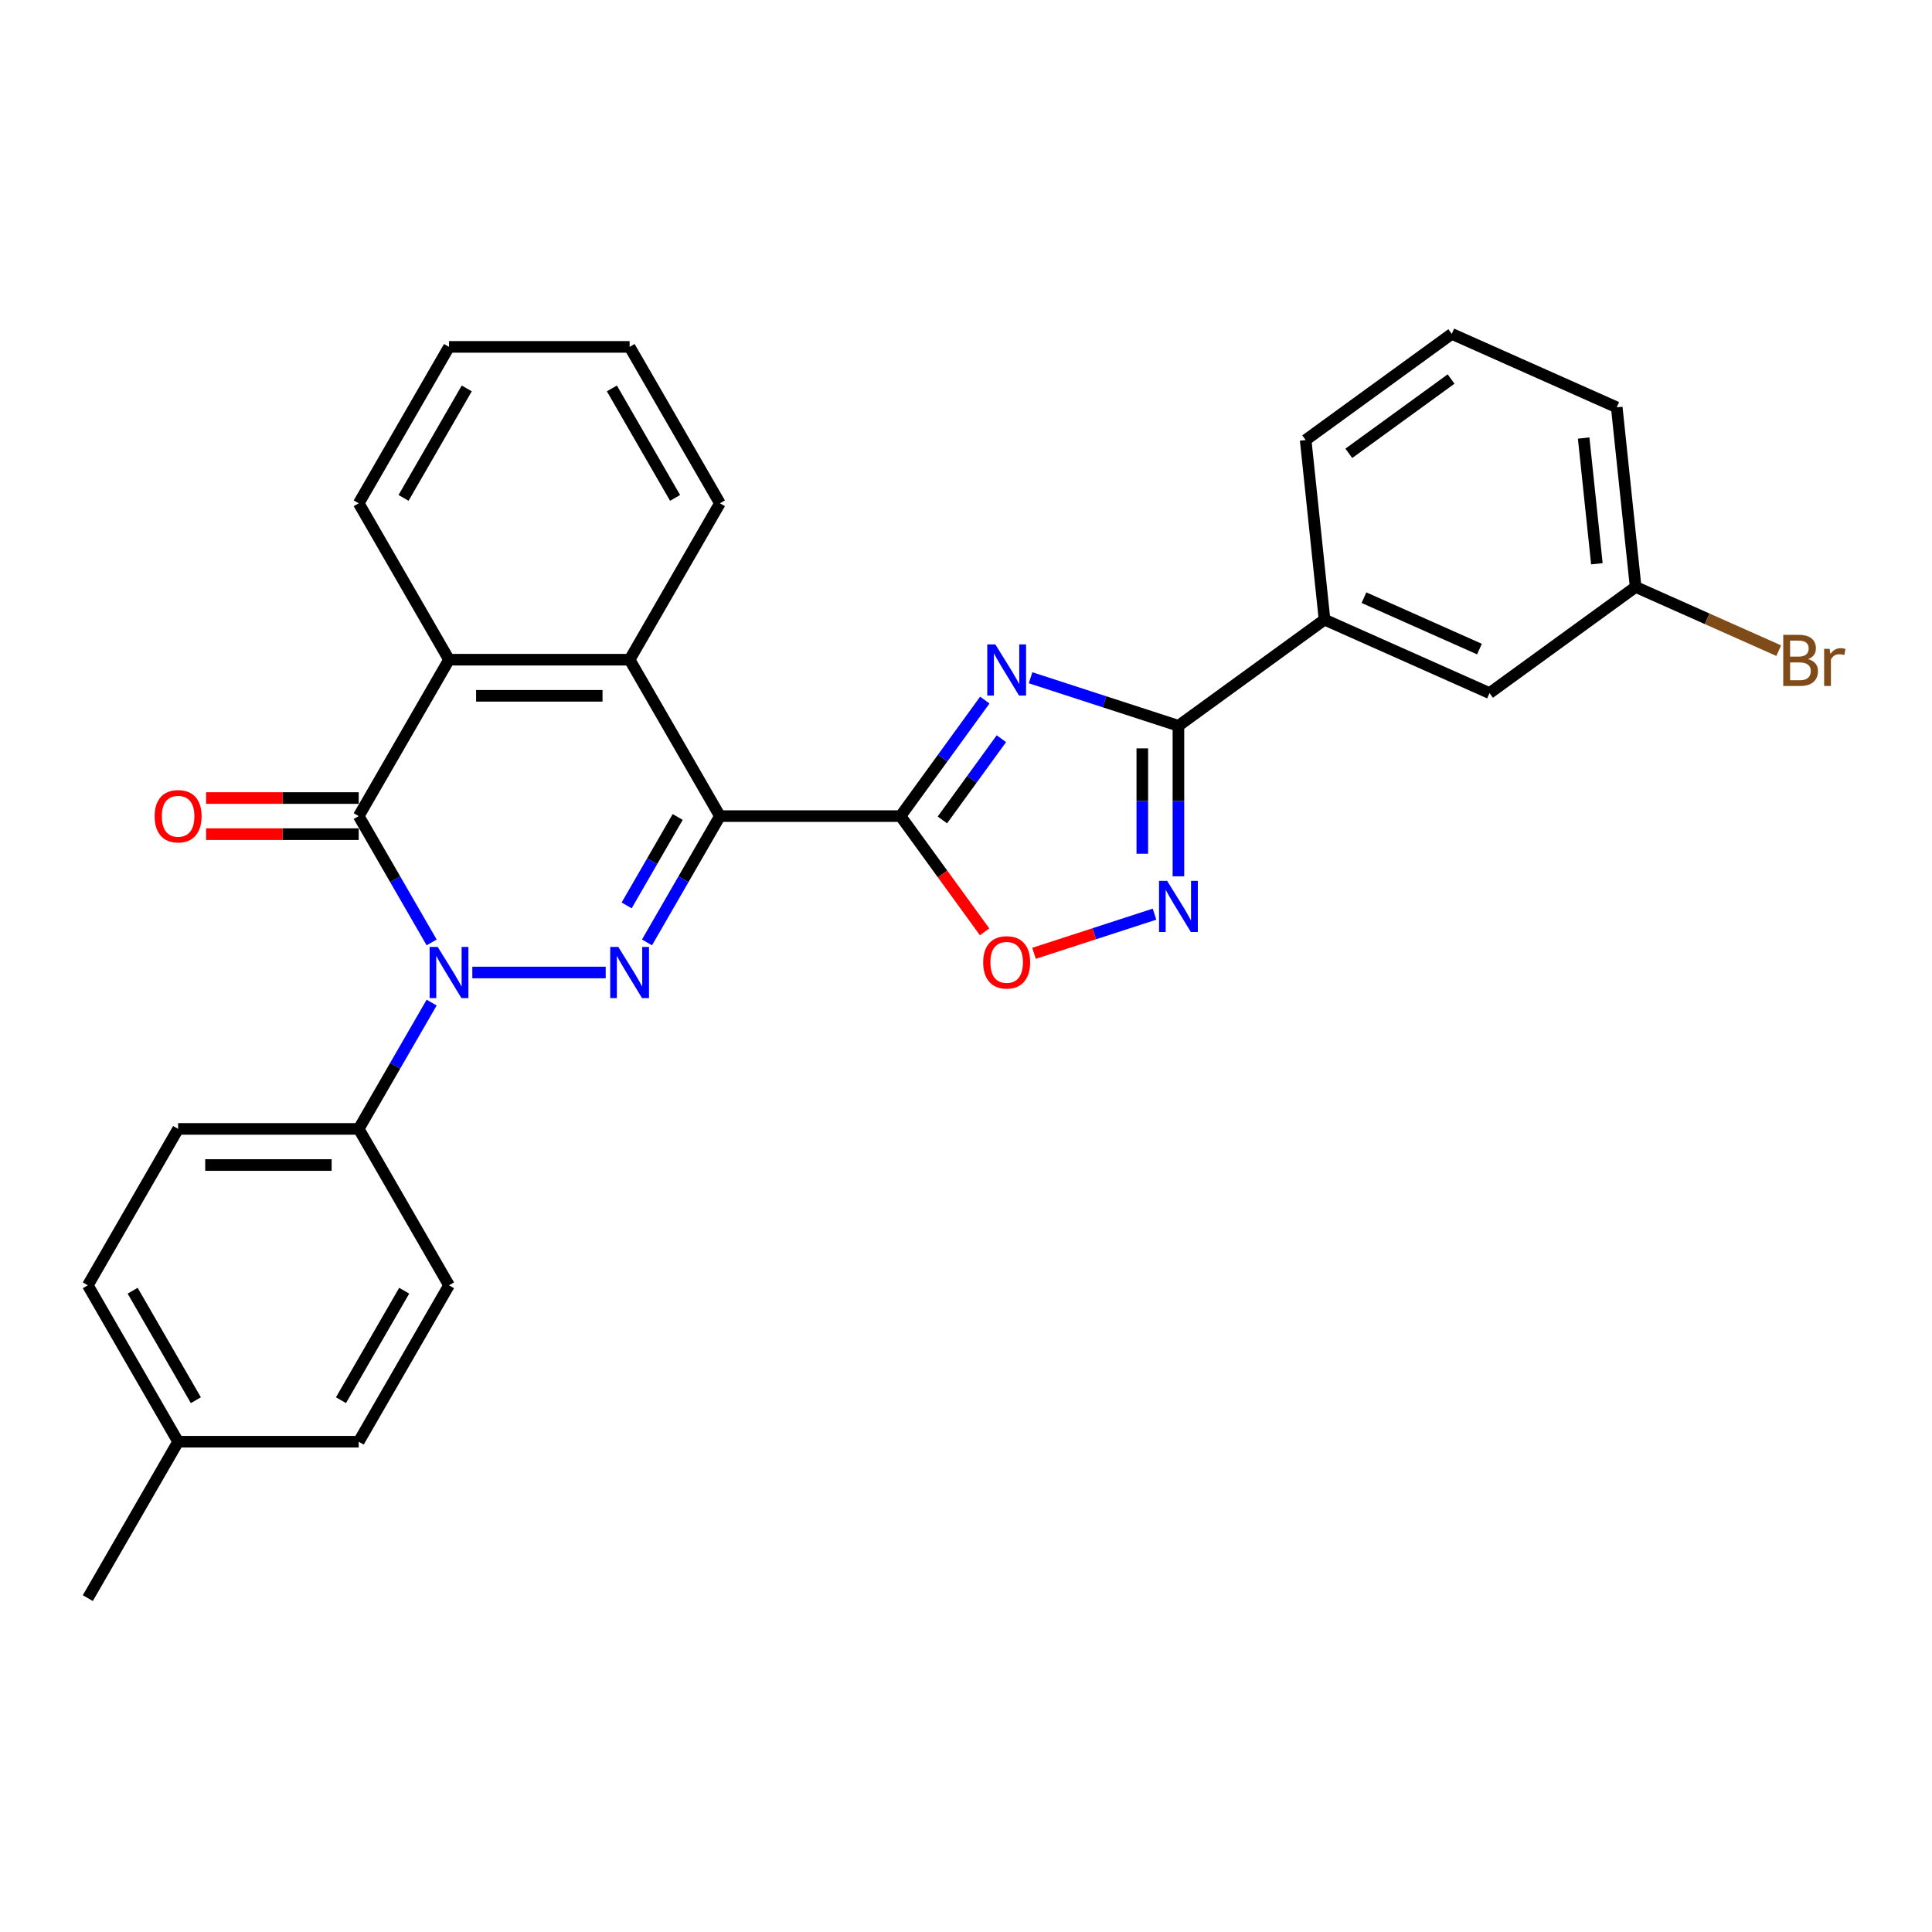 <?xml version='1.0' encoding='iso-8859-1'?>
<svg version='1.1' baseProfile='full'
              xmlns='http://www.w3.org/2000/svg'
                      xmlns:rdkit='http://www.rdkit.org/xml'
                      xmlns:xlink='http://www.w3.org/1999/xlink'
                  xml:space='preserve'
width='1000px' height='1000px' viewBox='0 0 1000 1000'>
<!-- END OF HEADER -->
<rect style='opacity:1.0;fill:#FFFFFF;stroke:none' width='1000' height='1000' x='0' y='0'> </rect>
<path class='bond-0' d='M 372.627,422.412 L 353.753,455.102' style='fill:none;fill-rule:evenodd;stroke:#000000;stroke-width:6px;stroke-linecap:butt;stroke-linejoin:miter;stroke-opacity:1' />
<path class='bond-0' d='M 353.753,455.102 L 334.879,487.793' style='fill:none;fill-rule:evenodd;stroke:#0000FF;stroke-width:6px;stroke-linecap:butt;stroke-linejoin:miter;stroke-opacity:1' />
<path class='bond-0' d='M 350.774,422.871 L 337.562,445.754' style='fill:none;fill-rule:evenodd;stroke:#000000;stroke-width:6px;stroke-linecap:butt;stroke-linejoin:miter;stroke-opacity:1' />
<path class='bond-0' d='M 337.562,445.754 L 324.351,468.638' style='fill:none;fill-rule:evenodd;stroke:#0000FF;stroke-width:6px;stroke-linecap:butt;stroke-linejoin:miter;stroke-opacity:1' />
<path class='bond-2' d='M 372.627,422.412 L 466.105,422.412' style='fill:none;fill-rule:evenodd;stroke:#000000;stroke-width:6px;stroke-linecap:butt;stroke-linejoin:miter;stroke-opacity:1' />
<path class='bond-7' d='M 372.627,422.412 L 325.888,341.458' style='fill:none;fill-rule:evenodd;stroke:#000000;stroke-width:6px;stroke-linecap:butt;stroke-linejoin:miter;stroke-opacity:1' />
<path class='bond-1' d='M 313.512,503.366 L 244.477,503.366' style='fill:none;fill-rule:evenodd;stroke:#0000FF;stroke-width:6px;stroke-linecap:butt;stroke-linejoin:miter;stroke-opacity:1' />
<path class='bond-10' d='M 223.419,518.939 L 204.545,551.63' style='fill:none;fill-rule:evenodd;stroke:#0000FF;stroke-width:6px;stroke-linecap:butt;stroke-linejoin:miter;stroke-opacity:1' />
<path class='bond-10' d='M 204.545,551.63 L 185.671,584.32' style='fill:none;fill-rule:evenodd;stroke:#000000;stroke-width:6px;stroke-linecap:butt;stroke-linejoin:miter;stroke-opacity:1' />
<path class='bond-29' d='M 223.419,487.793 L 204.545,455.102' style='fill:none;fill-rule:evenodd;stroke:#0000FF;stroke-width:6px;stroke-linecap:butt;stroke-linejoin:miter;stroke-opacity:1' />
<path class='bond-29' d='M 204.545,455.102 L 185.671,422.412' style='fill:none;fill-rule:evenodd;stroke:#000000;stroke-width:6px;stroke-linecap:butt;stroke-linejoin:miter;stroke-opacity:1' />
<path class='bond-3' d='M 466.105,422.412 L 487.92,392.386' style='fill:none;fill-rule:evenodd;stroke:#000000;stroke-width:6px;stroke-linecap:butt;stroke-linejoin:miter;stroke-opacity:1' />
<path class='bond-3' d='M 487.92,392.386 L 509.735,362.36' style='fill:none;fill-rule:evenodd;stroke:#0000FF;stroke-width:6px;stroke-linecap:butt;stroke-linejoin:miter;stroke-opacity:1' />
<path class='bond-3' d='M 487.774,424.393 L 503.045,403.375' style='fill:none;fill-rule:evenodd;stroke:#000000;stroke-width:6px;stroke-linecap:butt;stroke-linejoin:miter;stroke-opacity:1' />
<path class='bond-3' d='M 503.045,403.375 L 518.316,382.357' style='fill:none;fill-rule:evenodd;stroke:#0000FF;stroke-width:6px;stroke-linecap:butt;stroke-linejoin:miter;stroke-opacity:1' />
<path class='bond-9' d='M 466.105,422.412 L 487.866,452.363' style='fill:none;fill-rule:evenodd;stroke:#000000;stroke-width:6px;stroke-linecap:butt;stroke-linejoin:miter;stroke-opacity:1' />
<path class='bond-9' d='M 487.866,452.363 L 509.626,482.314' style='fill:none;fill-rule:evenodd;stroke:#FF0000;stroke-width:6px;stroke-linecap:butt;stroke-linejoin:miter;stroke-opacity:1' />
<path class='bond-5' d='M 533.426,350.808 L 571.689,363.24' style='fill:none;fill-rule:evenodd;stroke:#0000FF;stroke-width:6px;stroke-linecap:butt;stroke-linejoin:miter;stroke-opacity:1' />
<path class='bond-5' d='M 571.689,363.24 L 609.952,375.673' style='fill:none;fill-rule:evenodd;stroke:#000000;stroke-width:6px;stroke-linecap:butt;stroke-linejoin:miter;stroke-opacity:1' />
<path class='bond-4' d='M 185.671,422.412 L 232.41,341.458' style='fill:none;fill-rule:evenodd;stroke:#000000;stroke-width:6px;stroke-linecap:butt;stroke-linejoin:miter;stroke-opacity:1' />
<path class='bond-12' d='M 185.671,413.064 L 146.177,413.064' style='fill:none;fill-rule:evenodd;stroke:#000000;stroke-width:6px;stroke-linecap:butt;stroke-linejoin:miter;stroke-opacity:1' />
<path class='bond-12' d='M 146.177,413.064 L 106.683,413.064' style='fill:none;fill-rule:evenodd;stroke:#FF0000;stroke-width:6px;stroke-linecap:butt;stroke-linejoin:miter;stroke-opacity:1' />
<path class='bond-12' d='M 185.671,431.76 L 146.177,431.76' style='fill:none;fill-rule:evenodd;stroke:#000000;stroke-width:6px;stroke-linecap:butt;stroke-linejoin:miter;stroke-opacity:1' />
<path class='bond-12' d='M 146.177,431.76 L 106.683,431.76' style='fill:none;fill-rule:evenodd;stroke:#FF0000;stroke-width:6px;stroke-linecap:butt;stroke-linejoin:miter;stroke-opacity:1' />
<path class='bond-11' d='M 609.952,375.673 L 685.578,320.728' style='fill:none;fill-rule:evenodd;stroke:#000000;stroke-width:6px;stroke-linecap:butt;stroke-linejoin:miter;stroke-opacity:1' />
<path class='bond-30' d='M 609.952,375.673 L 609.952,414.625' style='fill:none;fill-rule:evenodd;stroke:#000000;stroke-width:6px;stroke-linecap:butt;stroke-linejoin:miter;stroke-opacity:1' />
<path class='bond-30' d='M 609.952,414.625 L 609.952,453.577' style='fill:none;fill-rule:evenodd;stroke:#0000FF;stroke-width:6px;stroke-linecap:butt;stroke-linejoin:miter;stroke-opacity:1' />
<path class='bond-30' d='M 591.257,387.359 L 591.257,414.625' style='fill:none;fill-rule:evenodd;stroke:#000000;stroke-width:6px;stroke-linecap:butt;stroke-linejoin:miter;stroke-opacity:1' />
<path class='bond-30' d='M 591.257,414.625 L 591.257,441.892' style='fill:none;fill-rule:evenodd;stroke:#0000FF;stroke-width:6px;stroke-linecap:butt;stroke-linejoin:miter;stroke-opacity:1' />
<path class='bond-6' d='M 597.576,473.172 L 566.395,483.303' style='fill:none;fill-rule:evenodd;stroke:#0000FF;stroke-width:6px;stroke-linecap:butt;stroke-linejoin:miter;stroke-opacity:1' />
<path class='bond-6' d='M 566.395,483.303 L 535.214,493.435' style='fill:none;fill-rule:evenodd;stroke:#FF0000;stroke-width:6px;stroke-linecap:butt;stroke-linejoin:miter;stroke-opacity:1' />
<path class='bond-8' d='M 325.888,341.458 L 232.41,341.458' style='fill:none;fill-rule:evenodd;stroke:#000000;stroke-width:6px;stroke-linecap:butt;stroke-linejoin:miter;stroke-opacity:1' />
<path class='bond-8' d='M 311.866,360.153 L 246.432,360.153' style='fill:none;fill-rule:evenodd;stroke:#000000;stroke-width:6px;stroke-linecap:butt;stroke-linejoin:miter;stroke-opacity:1' />
<path class='bond-21' d='M 325.888,341.458 L 372.627,260.503' style='fill:none;fill-rule:evenodd;stroke:#000000;stroke-width:6px;stroke-linecap:butt;stroke-linejoin:miter;stroke-opacity:1' />
<path class='bond-22' d='M 232.41,341.458 L 185.671,260.503' style='fill:none;fill-rule:evenodd;stroke:#000000;stroke-width:6px;stroke-linecap:butt;stroke-linejoin:miter;stroke-opacity:1' />
<path class='bond-14' d='M 185.671,584.32 L 92.194,584.32' style='fill:none;fill-rule:evenodd;stroke:#000000;stroke-width:6px;stroke-linecap:butt;stroke-linejoin:miter;stroke-opacity:1' />
<path class='bond-14' d='M 171.65,603.016 L 106.215,603.016' style='fill:none;fill-rule:evenodd;stroke:#000000;stroke-width:6px;stroke-linecap:butt;stroke-linejoin:miter;stroke-opacity:1' />
<path class='bond-15' d='M 185.671,584.32 L 232.41,665.274' style='fill:none;fill-rule:evenodd;stroke:#000000;stroke-width:6px;stroke-linecap:butt;stroke-linejoin:miter;stroke-opacity:1' />
<path class='bond-13' d='M 685.578,320.728 L 770.974,358.749' style='fill:none;fill-rule:evenodd;stroke:#000000;stroke-width:6px;stroke-linecap:butt;stroke-linejoin:miter;stroke-opacity:1' />
<path class='bond-13' d='M 705.991,309.352 L 765.769,335.966' style='fill:none;fill-rule:evenodd;stroke:#000000;stroke-width:6px;stroke-linecap:butt;stroke-linejoin:miter;stroke-opacity:1' />
<path class='bond-23' d='M 685.578,320.728 L 675.807,227.762' style='fill:none;fill-rule:evenodd;stroke:#000000;stroke-width:6px;stroke-linecap:butt;stroke-linejoin:miter;stroke-opacity:1' />
<path class='bond-16' d='M 770.974,358.749 L 846.599,303.804' style='fill:none;fill-rule:evenodd;stroke:#000000;stroke-width:6px;stroke-linecap:butt;stroke-linejoin:miter;stroke-opacity:1' />
<path class='bond-17' d='M 92.194,584.32 L 45.455,665.274' style='fill:none;fill-rule:evenodd;stroke:#000000;stroke-width:6px;stroke-linecap:butt;stroke-linejoin:miter;stroke-opacity:1' />
<path class='bond-18' d='M 232.41,665.274 L 185.671,746.229' style='fill:none;fill-rule:evenodd;stroke:#000000;stroke-width:6px;stroke-linecap:butt;stroke-linejoin:miter;stroke-opacity:1' />
<path class='bond-18' d='M 209.209,668.07 L 176.491,724.738' style='fill:none;fill-rule:evenodd;stroke:#000000;stroke-width:6px;stroke-linecap:butt;stroke-linejoin:miter;stroke-opacity:1' />
<path class='bond-20' d='M 846.599,303.804 L 883.632,320.292' style='fill:none;fill-rule:evenodd;stroke:#000000;stroke-width:6px;stroke-linecap:butt;stroke-linejoin:miter;stroke-opacity:1' />
<path class='bond-20' d='M 883.632,320.292 L 920.666,336.781' style='fill:none;fill-rule:evenodd;stroke:#7F4C19;stroke-width:6px;stroke-linecap:butt;stroke-linejoin:miter;stroke-opacity:1' />
<path class='bond-33' d='M 846.599,303.804 L 836.828,210.838' style='fill:none;fill-rule:evenodd;stroke:#000000;stroke-width:6px;stroke-linecap:butt;stroke-linejoin:miter;stroke-opacity:1' />
<path class='bond-33' d='M 826.54,291.813 L 819.701,226.737' style='fill:none;fill-rule:evenodd;stroke:#000000;stroke-width:6px;stroke-linecap:butt;stroke-linejoin:miter;stroke-opacity:1' />
<path class='bond-32' d='M 45.455,665.274 L 92.194,746.229' style='fill:none;fill-rule:evenodd;stroke:#000000;stroke-width:6px;stroke-linecap:butt;stroke-linejoin:miter;stroke-opacity:1' />
<path class='bond-32' d='M 68.656,668.07 L 101.373,724.738' style='fill:none;fill-rule:evenodd;stroke:#000000;stroke-width:6px;stroke-linecap:butt;stroke-linejoin:miter;stroke-opacity:1' />
<path class='bond-19' d='M 185.671,746.229 L 92.194,746.229' style='fill:none;fill-rule:evenodd;stroke:#000000;stroke-width:6px;stroke-linecap:butt;stroke-linejoin:miter;stroke-opacity:1' />
<path class='bond-26' d='M 92.194,746.229 L 45.455,827.183' style='fill:none;fill-rule:evenodd;stroke:#000000;stroke-width:6px;stroke-linecap:butt;stroke-linejoin:miter;stroke-opacity:1' />
<path class='bond-27' d='M 372.627,260.503 L 325.888,179.549' style='fill:none;fill-rule:evenodd;stroke:#000000;stroke-width:6px;stroke-linecap:butt;stroke-linejoin:miter;stroke-opacity:1' />
<path class='bond-27' d='M 349.425,257.708 L 316.708,201.04' style='fill:none;fill-rule:evenodd;stroke:#000000;stroke-width:6px;stroke-linecap:butt;stroke-linejoin:miter;stroke-opacity:1' />
<path class='bond-31' d='M 185.671,260.503 L 232.41,179.549' style='fill:none;fill-rule:evenodd;stroke:#000000;stroke-width:6px;stroke-linecap:butt;stroke-linejoin:miter;stroke-opacity:1' />
<path class='bond-31' d='M 208.873,257.708 L 241.59,201.04' style='fill:none;fill-rule:evenodd;stroke:#000000;stroke-width:6px;stroke-linecap:butt;stroke-linejoin:miter;stroke-opacity:1' />
<path class='bond-24' d='M 675.807,227.762 L 751.432,172.817' style='fill:none;fill-rule:evenodd;stroke:#000000;stroke-width:6px;stroke-linecap:butt;stroke-linejoin:miter;stroke-opacity:1' />
<path class='bond-24' d='M 698.139,234.645 L 751.077,196.184' style='fill:none;fill-rule:evenodd;stroke:#000000;stroke-width:6px;stroke-linecap:butt;stroke-linejoin:miter;stroke-opacity:1' />
<path class='bond-25' d='M 751.432,172.817 L 836.828,210.838' style='fill:none;fill-rule:evenodd;stroke:#000000;stroke-width:6px;stroke-linecap:butt;stroke-linejoin:miter;stroke-opacity:1' />
<path class='bond-28' d='M 325.888,179.549 L 232.41,179.549' style='fill:none;fill-rule:evenodd;stroke:#000000;stroke-width:6px;stroke-linecap:butt;stroke-linejoin:miter;stroke-opacity:1' />
<path  class='atom-1' d='M 320.036 490.129
L 328.711 504.151
Q 329.571 505.535, 330.955 508.04
Q 332.338 510.545, 332.413 510.695
L 332.413 490.129
L 335.928 490.129
L 335.928 516.602
L 332.301 516.602
L 322.99 501.272
Q 321.906 499.477, 320.747 497.421
Q 319.625 495.364, 319.289 494.729
L 319.289 516.602
L 315.849 516.602
L 315.849 490.129
L 320.036 490.129
' fill='#0000FF'/>
<path  class='atom-2' d='M 226.559 490.129
L 235.233 504.151
Q 236.093 505.535, 237.477 508.04
Q 238.86 510.545, 238.935 510.695
L 238.935 490.129
L 242.45 490.129
L 242.45 516.602
L 238.823 516.602
L 229.512 501.272
Q 228.428 499.477, 227.269 497.421
Q 226.147 495.364, 225.811 494.729
L 225.811 516.602
L 222.371 516.602
L 222.371 490.129
L 226.559 490.129
' fill='#0000FF'/>
<path  class='atom-4' d='M 515.198 333.55
L 523.873 347.572
Q 524.733 348.955, 526.116 351.46
Q 527.5 353.966, 527.575 354.115
L 527.575 333.55
L 531.089 333.55
L 531.089 360.023
L 527.462 360.023
L 518.152 344.693
Q 517.068 342.898, 515.908 340.841
Q 514.787 338.785, 514.45 338.149
L 514.45 360.023
L 511.01 360.023
L 511.01 333.55
L 515.198 333.55
' fill='#0000FF'/>
<path  class='atom-7' d='M 604.101 455.914
L 612.776 469.936
Q 613.636 471.319, 615.019 473.825
Q 616.402 476.33, 616.477 476.479
L 616.477 455.914
L 619.992 455.914
L 619.992 482.387
L 616.365 482.387
L 607.055 467.057
Q 605.97 465.262, 604.811 463.205
Q 603.689 461.149, 603.353 460.513
L 603.353 482.387
L 599.913 482.387
L 599.913 455.914
L 604.101 455.914
' fill='#0000FF'/>
<path  class='atom-10' d='M 508.898 498.112
Q 508.898 491.755, 512.039 488.203
Q 515.179 484.651, 521.05 484.651
Q 526.92 484.651, 530.061 488.203
Q 533.202 491.755, 533.202 498.112
Q 533.202 504.543, 530.024 508.207
Q 526.845 511.834, 521.05 511.834
Q 515.217 511.834, 512.039 508.207
Q 508.898 504.58, 508.898 498.112
M 521.05 508.843
Q 525.088 508.843, 527.257 506.151
Q 529.463 503.421, 529.463 498.112
Q 529.463 492.914, 527.257 490.297
Q 525.088 487.642, 521.05 487.642
Q 517.012 487.642, 514.805 490.26
Q 512.637 492.877, 512.637 498.112
Q 512.637 503.459, 514.805 506.151
Q 517.012 508.843, 521.05 508.843
' fill='#FF0000'/>
<path  class='atom-13' d='M 80.041 422.487
Q 80.041 416.13, 83.182 412.578
Q 86.323 409.026, 92.194 409.026
Q 98.064 409.026, 101.205 412.578
Q 104.346 416.13, 104.346 422.487
Q 104.346 428.918, 101.167 432.582
Q 97.989 436.209, 92.194 436.209
Q 86.361 436.209, 83.182 432.582
Q 80.041 428.955, 80.041 422.487
M 92.194 433.218
Q 96.232 433.218, 98.4 430.526
Q 100.606 427.796, 100.606 422.487
Q 100.606 417.289, 98.4 414.672
Q 96.232 412.017, 92.194 412.017
Q 88.155 412.017, 85.949 414.634
Q 83.781 417.252, 83.781 422.487
Q 83.781 427.833, 85.949 430.526
Q 88.155 433.218, 92.194 433.218
' fill='#FF0000'/>
<path  class='atom-21' d='M 935.865 341.152
Q 938.408 341.862, 939.679 343.433
Q 940.988 344.966, 940.988 347.246
Q 940.988 350.911, 938.632 353.005
Q 936.314 355.061, 931.902 355.061
L 923.003 355.061
L 923.003 328.588
L 930.818 328.588
Q 935.342 328.588, 937.623 330.42
Q 939.904 332.253, 939.904 335.618
Q 939.904 339.619, 935.865 341.152
M 926.555 331.58
L 926.555 339.88
L 930.818 339.88
Q 933.435 339.88, 934.781 338.833
Q 936.164 337.749, 936.164 335.618
Q 936.164 331.58, 930.818 331.58
L 926.555 331.58
M 931.902 352.07
Q 934.482 352.07, 935.865 350.836
Q 937.249 349.602, 937.249 347.246
Q 937.249 345.078, 935.716 343.993
Q 934.22 342.872, 931.341 342.872
L 926.555 342.872
L 926.555 352.07
L 931.902 352.07
' fill='#7F4C19'/>
<path  class='atom-21' d='M 947.008 335.842
L 947.419 338.497
Q 949.438 335.506, 952.729 335.506
Q 953.776 335.506, 955.197 335.88
L 954.636 339.02
Q 953.028 338.647, 952.131 338.647
Q 950.56 338.647, 949.513 339.282
Q 948.504 339.88, 947.681 341.339
L 947.681 355.061
L 944.166 355.061
L 944.166 335.842
L 947.008 335.842
' fill='#7F4C19'/>
</svg>
